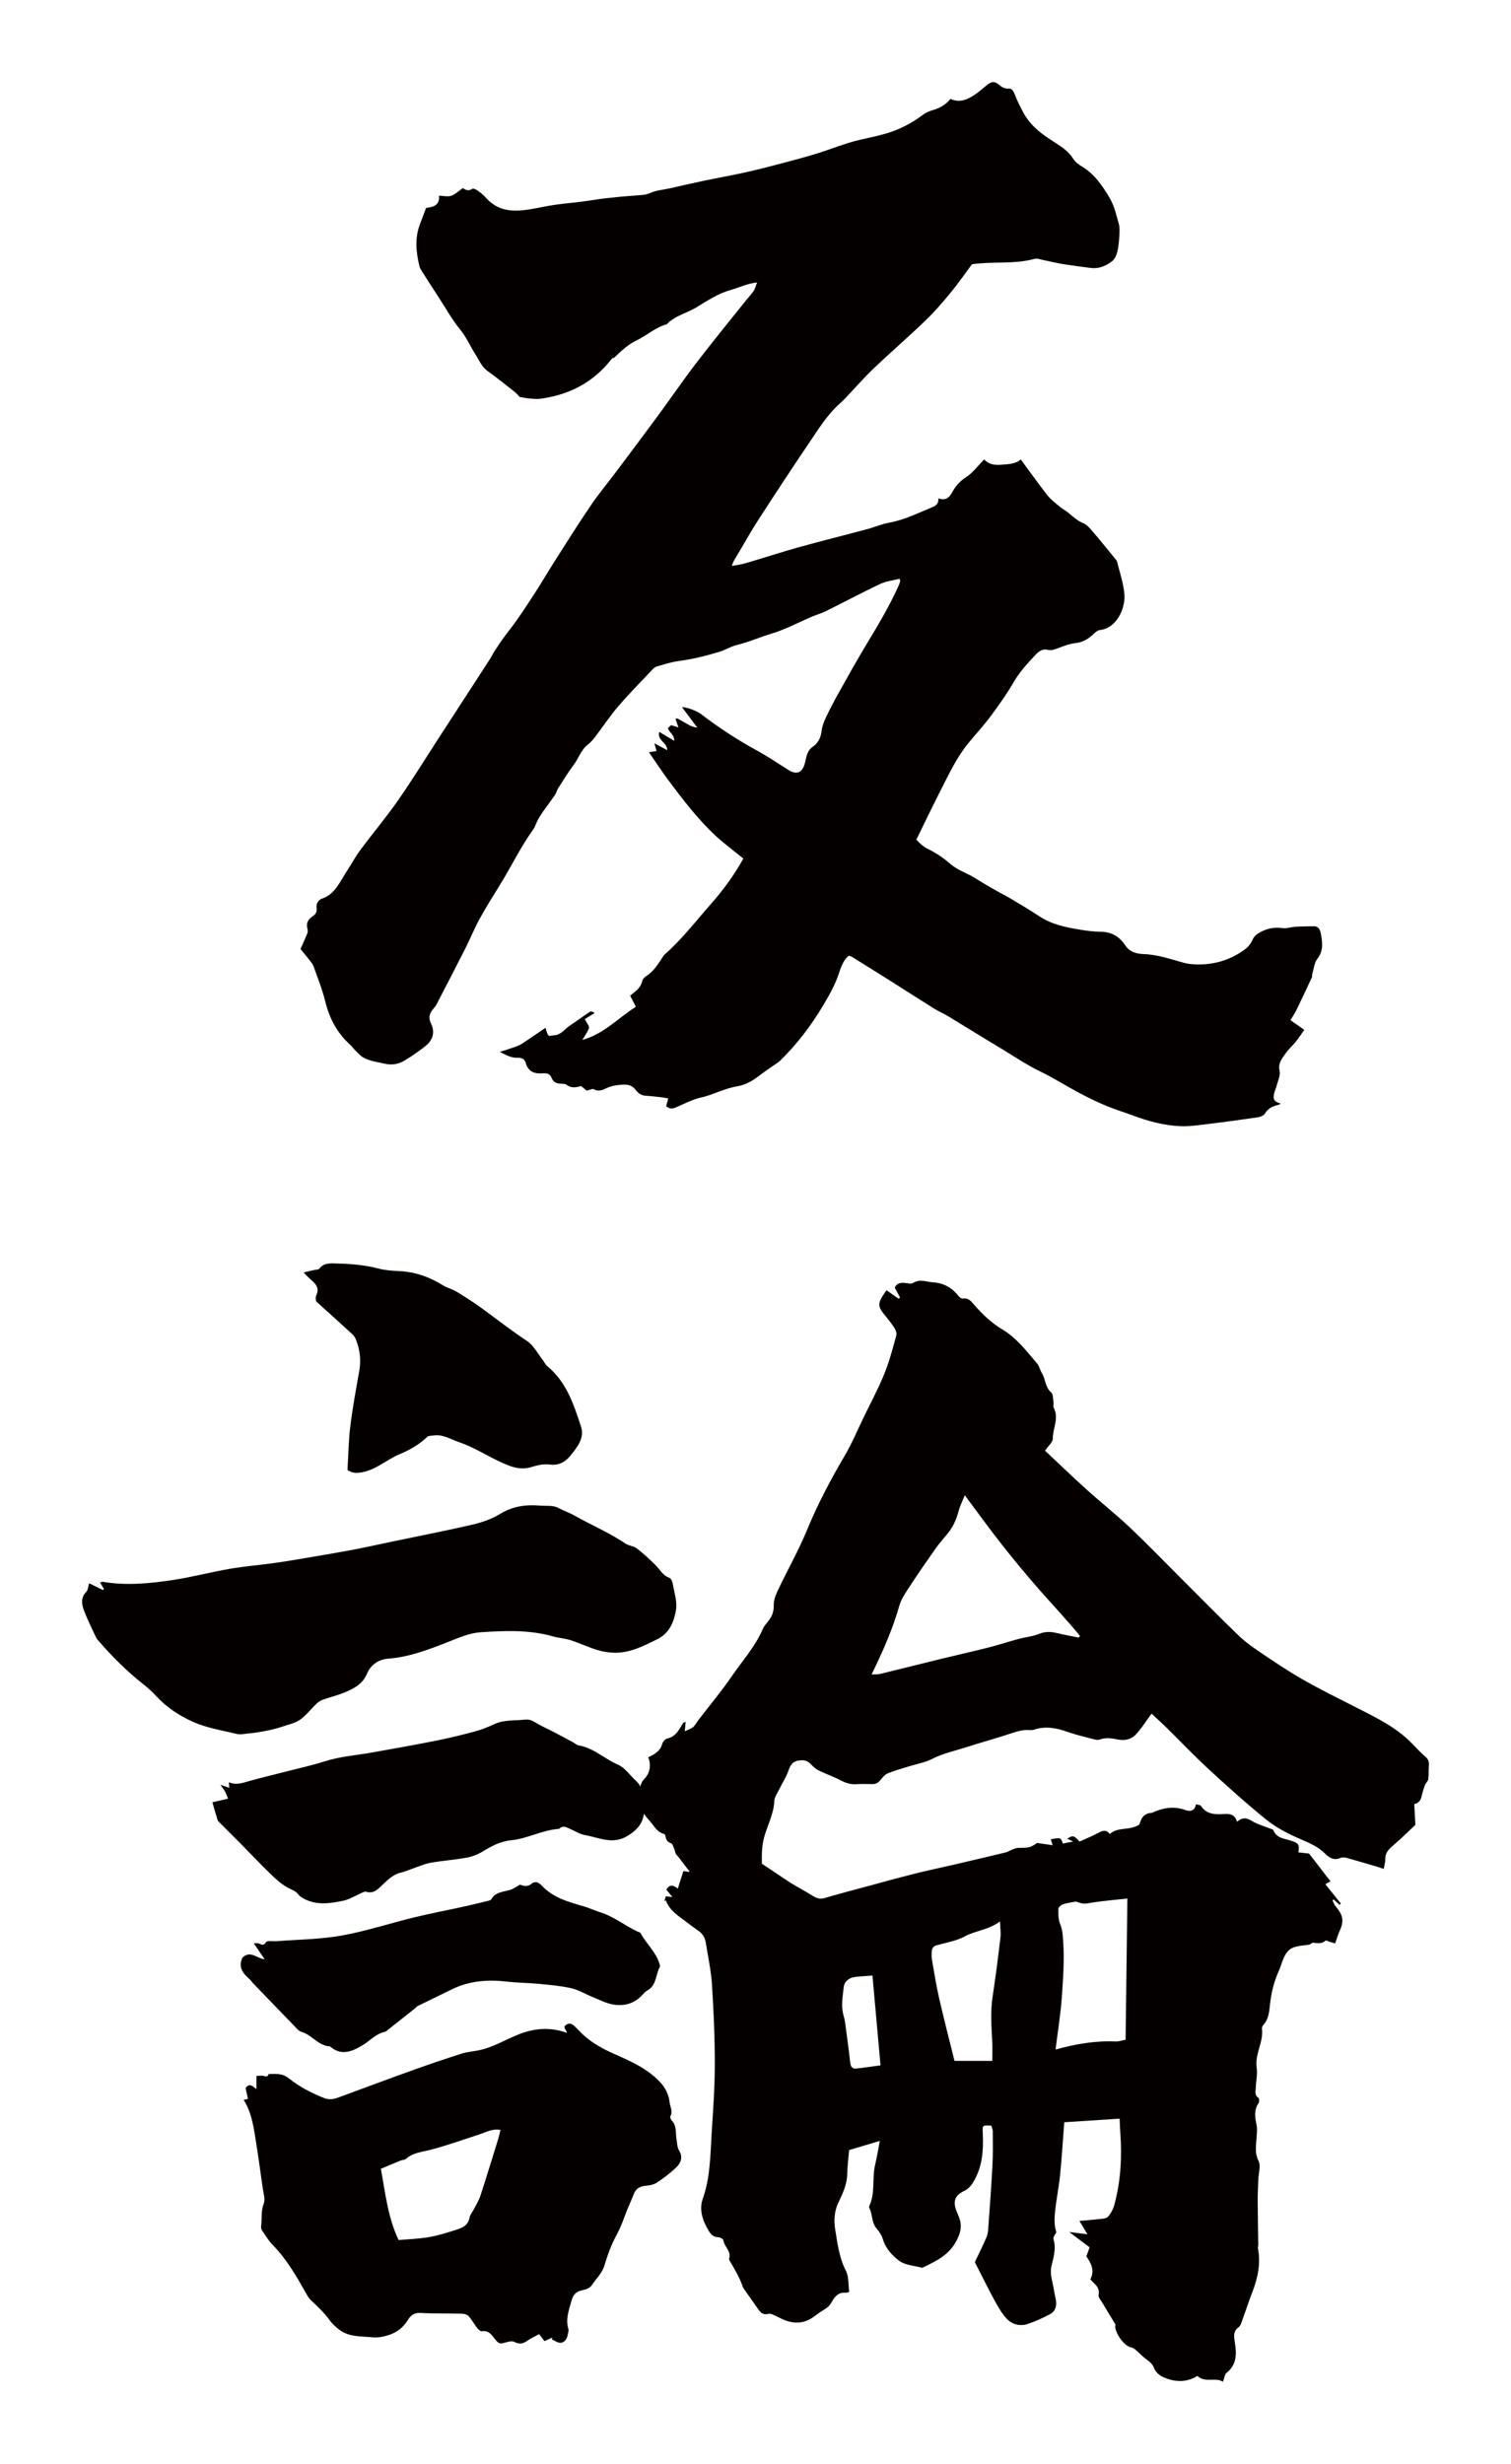 <?xml version="1.0" encoding="utf-8"?>
<!-- Generator: Adobe Illustrator 22.1.0, SVG Export Plug-In . SVG Version: 6.00 Build 0)  -->
<svg version="1.1" id="_x30_" xmlns="http://www.w3.org/2000/svg" xmlns:xlink="http://www.w3.org/1999/xlink" x="0px" y="0px"
	 viewBox="0 0 368.117 600" style="enable-background:new 0 0 368.117 600;" xml:space="preserve">
<style type="text/css">
	.st0{fill:#040000;}
</style>
<g>
	<path class="st0" d="M319.615,237.984c0.088-0.189-0.002-0.471,0.061-0.683c0.388-1.29,0.511-2.845,1.256-3.8
		c1.569-2.01,1.242-4.096,0.83-6.299c-0.191-1.022-0.713-1.658-1.713-1.641c-1.454,0.025-2.909,0.033-4.36,0.119
		c-1.102,0.066-2.223,0.463-3.294,0.323c-1.905-0.249-3.639,0.053-5.345,1.001c-0.826,0.459-1.49,0.889-1.93,1.912
		c-0.39,0.908-1.124,1.759-1.893,2.322c-3.553,2.6-7.516,3.726-11.756,3.617c-1.029-0.027-2.08-0.129-3.075-0.401
		c-3.208-0.876-6.35-1.993-9.716-2.114c-1.618-0.058-3.404-0.418-4.473-2.047c-1.504-2.291-3.445-3.352-5.986-3.387
		c-1.721-0.024-3.451-0.238-5.155-0.524c-3.42-0.574-6.818-1.234-9.87-3.255c-2.249-1.488-4.562-2.859-6.867-4.24
		c-1.21-0.725-2.475-1.338-3.697-2.04c-1.65-0.948-3.313-1.877-4.915-2.917c-2.013-1.306-4.318-1.917-6.208-3.567
		c-1.618-1.413-3.434-2.642-5.318-3.557c-1.27-0.616-2.164-1.503-2.949-2.328c1.999-4.068,3.866-7.984,5.833-11.838
		c2.076-4.067,4.01-8.247,6.893-11.734c1.816-2.195,3.739-4.291,5.444-6.586c1.965-2.644,3.887-5.356,5.56-8.23
		c1.522-2.615,3.481-4.693,5.474-6.801c0.842-0.89,1.731-1.298,2.801-1.042c0.871,0.208,1.586-0.06,2.382-0.358
		c1.433-0.537,2.9-1.124,4.387-1.28c1.771-0.186,3.136-1.011,4.424-2.24c0.434-0.415,0.983-0.886,1.512-0.943
		c4.174-0.445,6.231-5.386,5.985-8.635c-0.205-2.7-1.135-5.336-1.782-7.989c-0.082-0.334-0.377-0.617-0.603-0.893
		c-1.799-2.197-3.577-4.418-5.424-6.564c-0.661-0.769-1.409-1.627-2.27-1.966c-1.622-0.638-2.782-1.952-4.162-2.938
		c-0.522-0.373-1.092-0.674-1.578-1.095c-1.02-0.884-2.129-1.701-2.969-2.77c-2.172-2.766-4.218-5.654-6.451-8.677
		c-1.33,1.082-2.847,1.119-4.357,1.24c-1.653,0.133-3.275,0.177-4.567-1.266c-1.539,1.556-2.796,3.291-4.417,4.329
		c-1.464,0.938-2.56,2.164-3.343,3.618c-0.812,1.505-1.689,2.128-3.392,1.538c0.07,1.625-0.981,1.95-1.964,2.354
		c-3.293,1.354-6.503,2.95-10.026,3.57c-1.835,0.322-3.599,1.106-5.415,1.591c-5.511,1.473-11.045,2.84-16.543,4.37
		c-4.361,1.214-8.675,2.631-13.021,3.907c-1.092,0.32-2.229,0.444-3.345,0.659c0.296-1.109,0.801-1.794,1.241-2.526
		c1.717-2.859,3.33-5.799,5.135-8.588c4.144-6.404,8.329-12.778,12.596-19.083c2.142-3.166,4.179-6.459,6.969-9.023
		c0.578-0.532,1.162-1.06,1.708-1.632c2.283-2.396,4.465-4.921,6.845-7.19c4.185-3.991,8.547-7.754,12.718-11.761
		c2.169-2.084,4.161-4.415,6.1-6.768c1.83-2.221,3.486-4.618,5.176-6.882c5.068-0.761,10.225,0.055,15.25-1.318
		c0.621-0.17,1.357,0.126,2.031,0.261c1.564,0.312,3.113,0.718,4.683,0.974c2.312,0.378,4.635,0.667,6.955,0.977
		c1.955,0.261,3.71-0.469,5.249-1.664c0.608-0.472,1.032-1.451,1.241-2.29c0.309-1.241,0.413-2.559,0.49-3.852
		c0.059-0.986,0.13-2.051-0.134-2.963c-0.604-2.086-1.043-4.237-2.149-6.142c-1.807-3.116-3.796-5.97-6.809-7.784
		c-0.779-0.469-1.606-1.066-2.101-1.846c-1.164-1.834-2.799-2.931-4.477-3.996c-3.019-1.916-5.947-3.952-7.765-7.4
		c-0.73-1.384-1.468-2.783-2.01-4.262c-0.3-0.817-0.742-1.546-1.388-1.479c-1.092,0.113-1.877-0.413-2.616-1.044
		c-0.948-0.808-1.783-0.616-2.642,0.057c-0.9,0.706-1.754,1.489-2.678,2.153c-1.935,1.391-3.958,2.43-6.369,1.346
		c-1.227,1.548-2.787,2.296-4.501,2.79c-0.788,0.227-1.588,0.6-2.257,1.107c-2.632,1.995-5.477,3.451-8.536,4.412
		c-0.466,0.146-0.939,0.261-1.409,0.388c-1.798,0.485-3.619,0.864-5.422,1.279c-3.552,0.818-6.982,2.267-10.491,3.347
		c-2.923,0.9-5.878,1.672-8.83,2.45c-2.813,0.741-5.628,1.478-8.462,2.102c-3.456,0.761-6.939,1.377-10.401,2.102
		c-2.712,0.568-5.411,1.21-8.117,1.812c-1.56,0.347-3.209,0.445-4.659,1.093c-1.228,0.549-2.407,0.538-3.639,0.632
		c-2.4,0.183-4.799,0.397-7.191,0.671c-1.981,0.227-3.949,0.582-5.927,0.835c-2.248,0.287-4.508,0.464-6.75,0.799
		c-2.455,0.367-4.883,0.987-7.343,1.268c-3.396,0.387-6.63-0.076-9.206-2.99c-0.619-0.7-1.363-1.283-2.11-1.815
		c-0.369-0.263-1.03-0.557-1.291-0.372c-1.016,0.72-1.824,0.059-2.255-0.195c-1.145,0.787-1.929,1.596-2.845,1.878
		c-0.886,0.273-1.908,0.004-2.957-0.029c0.196,2.527-1.583,2.748-3.154,2.982c-0.531,1.404-1,2.665-1.482,3.919
		c-1.312,3.41-0.965,6.849-0.136,10.29c0.086,0.359,0.274,0.704,0.471,1.012c1.465,2.3,2.93,4.6,4.422,6.879
		c1.653,2.526,3.1,5.198,5.035,7.527c1.467,1.764,2.427,4.035,3.697,6.014c0.902,1.405,1.526,3.035,2.931,4.047
		c2.258,1.625,4.451,3.363,6.636,5.106c0.444,0.354,0.828,0.795,1.211,1.234c0.565,0.106,1.129,0.222,1.699,0.298
		c0.992,0.133,1.968,0.194,2.93,0.198c6.695-0.817,12.923-3.526,17.781-9.725c0.194-0.248,0.421-0.33,0.638-0.309
		c0.047-0.051,0.081-0.12,0.131-0.167c1.606-1.522,3.305-3.101,5.214-4.009c2.514-1.195,4.658-3.203,7.355-3.952
		c0.3-0.083,0.509-0.509,0.798-0.709c0.623-0.432,1.245-0.881,1.912-1.216c1.555-0.78,3.201-1.362,4.69-2.269
		c2.665-1.623,5.258-3.345,8.26-4.178c2.041-0.567,3.982-1.575,6.445-1.842c-0.344,0.88-0.485,1.552-0.829,2.05
		c-0.629,0.909-1.388,1.706-2.074,2.567c-3.981,4.99-8.024,9.921-11.912,14.999c-3.227,4.215-6.242,8.627-9.396,12.912
		c-3.326,4.521-6.697,9.001-10.062,13.487c-2.072,2.762-4.28,5.408-6.229,8.272c-2.997,4.405-5.841,8.939-8.716,13.444
		c-1.76,2.757-3.407,5.603-5.197,8.336c-1.948,2.977-3.873,5.993-6.054,8.752c-1.372,1.736-2.603,3.554-3.784,5.433
		c-0.277,0.44-0.485,0.934-0.767,1.369c-4.118,6.355-8.243,12.703-12.367,19.054c-3.349,5.158-6.58,10.417-10.083,15.443
		c-2.905,4.17-6.167,8.032-9.195,12.1c-1.18,1.585-2.127,3.381-3.224,5.045c-1.717,2.604-2.922,5.755-6.109,6.786
		c-0.82,0.265-1.452,1.198-1.321,2.152c0.155,1.14-0.24,1.691-1.018,2.197c-1.064,0.691-1.602,1.65-1.188,3.083
		c0.093,0.322,0.066,0.762-0.059,1.071c-0.49,1.211-1.041,2.39-1.656,3.775c0.647,0.788,1.402,1.671,2.117,2.591
		c0.402,0.517,0.865,1.04,1.083,1.655c1.012,2.847,2.142,5.669,2.865,8.609c1.036,4.214,2.973,7.664,5.994,10.417
		c0.474,0.432,0.858,0.986,1.32,1.438c0.61,0.596,1.19,1.289,1.899,1.69c1.6,0.905,3.383,1.091,5.126,1.499
		c2.174,0.509,3.931,0.044,5.68-1.2c0.227-0.161,0.48-0.277,0.706-0.439c1.319-0.944,2.708-1.792,3.931-2.87
		c1.589-1.4,2.07-3.243,1.053-5.322c-0.676-1.384-0.318-2.473,0.583-3.502c0.285-0.325,0.574-0.668,0.775-1.058
		c2.367-4.565,4.739-9.126,7.062-13.718c1.18-2.334,2.162-4.797,3.415-7.081c1.541-2.811,3.247-5.514,4.925-8.23
		c2.792-4.52,5.126-9.377,8.218-13.678c0.451-0.628,0.653-1.469,1.032-2.172c0.389-0.722,0.825-1.419,1.291-2.082
		c0.971-1.382,1.999-2.715,2.956-4.109c0.314-0.458,0.422-1.088,0.724-1.56c1.247-1.945,2.452-3.936,3.829-5.764
		c1.199-1.593,1.795-3.685,3.439-4.913c0.675-0.504,1.26-1.194,1.79-1.889c1.879-2.461,3.598-5.087,5.6-7.415
		c2.667-3.103,5.536-5.992,8.333-8.956c0.293-0.312,0.656-0.633,1.035-0.741c1.722-0.489,3.442-1.072,5.196-1.307
		c3.423-0.459,6.751-1.258,10.079-2.275c1.462-0.447,2.745-1.297,4.225-1.653c2.889-0.695,5.646-1.928,8.509-2.782
		c3.363-1.003,6.548-2.735,9.817-4.128c1.147-0.488,2.352-0.82,3.47-1.374c4.401-2.182,8.745-4.505,13.179-6.598
		c1.469-0.693,3.143-0.853,4.708-1.254c0.088,0.344,0.184,0.507,0.149,0.619c-0.138,0.432-0.299,0.857-0.484,1.267
		c-2.234,4.949-4.994,9.536-7.768,14.125c-2.409,3.984-4.67,8.08-6.954,12.155c-1.022,1.824-1.989,3.691-2.886,5.594
		c-0.469,0.995-0.918,2.084-1.041,3.177c-0.194,1.729-0.861,3.09-2.141,3.941c-1.208,0.802-1.55,2.129-1.792,3.366
		c-0.573,2.926-1.974,3.729-4.297,2.247c-2.518-1.606-5.008-3.286-7.612-4.702c-4.727-2.571-9.234-5.531-13.564-8.84
		c-1.013-0.775-3.477-1.696-4.635-1.692c1.286,1.721,2.503,3.348,3.719,4.976c-0.831-0.053-1.513-0.351-2.171-0.707
		c-0.87-0.47-1.713-0.999-2.583-1.469c-0.138-0.074-0.353,0.029-0.557,0.052c0.241,0.679,0.452,1.275,0.74,2.088
		c-0.777-0.234-1.288-0.388-1.8-0.542l0.04-0.052c-0.288,0.278-0.576,0.555-0.82,0.79c0.355,1.118,1.551,1.489,1.555,3.084
		c-1.358-0.812-2.466-1.474-3.646-2.179c-0.587,2.215,1.93,2.398,1.928,4.459c-1.096-0.596-2.074-1.128-3.122-1.698
		c0.177,0.643,0.325,1.181,0.522,1.899c-0.705,0.106-1.234,0.185-1.86,0.279c1.686,2.432,3.185,4.734,4.815,6.917
		c3.575,4.787,7.216,9.516,11.528,13.529c1.204,1.121,2.509,2.108,3.776,3.144c0.939,0.768,1.889,1.516,2.89,2.317
		c-2.266,4.06-4.889,7.642-7.774,10.908c-3.745,4.24-7.212,8.812-11.459,12.492c-0.156,0.135-0.26,0.348-0.381,0.531
		c-1.011,1.521-1.961,3.092-3.388,4.211c-0.597,0.468-1.479,0.959-1.613,1.598c-0.395,1.881-1.766,2.622-2.963,3.646
		c0.451,0.874,0.877,1.702,1.389,2.693c-4.293,2.736-7.877,6.691-13.032,8.072c2.242-3.675,1.877-2.577,0.593-5.055
		c0.8-0.497,1.604-0.998,2.408-1.499c-0.444-0.302-0.905-0.459-1.185-0.276c-1.621,1.062-3.179,2.243-4.8,3.305
		c-1.283,0.841-2.231,2.363-3.916,2.405c-0.46,0.012-1.099,0.286-1.337,0.048c-0.367-0.367-0.46-1.072-0.756-1.871
		c-1.778,1.213-3.519,2.422-5.281,3.592c-0.557,0.37-1.149,0.707-1.763,0.934c-1.251,0.462-2.527,0.838-4.08,1.343
		c1.567,0.782,2.755,1.47,4.227,1.423c0.76-0.024,1.781,0.105,2.069,1.188c0.653,2.455,2.487,2.749,4.25,2.606
		c1.035-0.083,1.696,0.2,2.027,1.02c0.491,1.216,1.3,1.466,2.328,1.514c0.469,0.022,1.034-0.004,1.382,0.266
		c1.165,0.905,2.351,0.631,3.514,0.287c0.616,0.503,1.196,0.977,1.381,1.127c0.844-0.194,1.39-0.528,1.698-0.351
		c0.987,0.567,1.99,0.31,2.795-0.1c1.349-0.688,2.69-0.898,4.144-0.999c1.355-0.095,2.455,0.139,3.317,1.309
		c0.654,0.889,1.458,1.337,2.502,1.394c1.302,0.072,2.601,0.246,3.899,0.391c0.453,0.051,0.902,0.146,1.506,0.247
		c-0.202,0.778-0.357,1.374-0.499,1.921c1.145,0.955,2.081,0.415,3.054-0.035c1.326-0.613,2.665-1.203,4.028-1.707
		c0.907-0.336,1.874-0.46,2.795-0.757c2.446-0.791,4.839-1.919,7.332-2.346c1.935-0.331,3.512-1.137,5.049-2.31
		c0.958-0.731,1.944-1.416,2.92-2.118c0.918-0.66,1.934-1.194,2.743-1.99c3.994-3.928,7.412-8.41,10.354-13.358
		c1.452-2.442,2.847-4.879,3.772-7.652c0.535-1.604,1.085-3.31,2.404-4.371c0.319,0.088,0.543,0.096,0.718,0.205
		c3.248,2.018,6.497,4.037,9.733,6.079c3.475,2.192,6.927,4.428,10.41,6.601c1.082,0.675,2.262,1.155,3.354,1.814
		c4.172,2.521,8.307,5.117,12.492,7.61c3.271,1.949,6.416,4.137,9.842,5.792c3.351,1.619,6.537,3.65,9.838,5.403
		c2.111,1.121,4.268,2.155,6.46,3.065c2.182,0.906,4.44,1.584,6.652,2.406c3.599,1.339,7.244,2.296,11.071,2.503
		c2.127,0.115,4.19-0.174,6.268-0.426c4.256-0.517,8.508-1.086,12.753-1.707c0.647-0.095,1.504-0.392,1.819-0.921
		c0.879-1.474,2.183-1.857,3.554-2.229c0.096-0.026,0.17-0.148,0.26-0.23c-1.609-0.452-1.942-1.033-1.505-2.691
		c0.135-0.513,0.384-0.99,0.511-1.505c0.308-1.247,1.013-2.63,0.763-3.736c-0.447-1.973,0.627-3.017,1.438-4.231
		c0.693-1.039,1.667-1.841,2.451-2.813c0.722-0.895,1.354-1.877,2.124-2.957c-1.247-0.872-2.261-1.582-3.365-2.354
		c0.544-0.927,1.087-1.726,1.51-2.596C317.168,243.239,318.391,240.611,319.615,237.984z"/>
	<path class="st0" d="M346.336,437.451c0.21-0.942,0.49-1.876,0.827-2.78c0.184-0.495,0.734-0.898,0.798-1.384
		c0.147-1.115,0.048-2.261,0.142-3.386c0.07-0.843-0.099-1.46-0.783-2.053c-1.158-1.004-2.213-2.13-3.28-3.235
		c-3.909-4.05-8.9-6.404-13.812-8.901c-4.303-2.188-8.641-4.324-12.831-6.714c-3.566-2.035-6.982-4.344-10.39-6.641
		c-1.869-1.259-3.728-2.596-5.343-4.156c-4.763-4.601-9.401-9.332-14.09-14.01c-4.121-4.11-8.161-8.305-12.392-12.299
		c-3.325-3.139-6.932-5.977-10.329-9.043c-3.47-3.132-6.838-6.377-10.261-9.583c0.793-1.163,1.903-2.046,1.897-2.92
		c-0.019-2.513,1.562-4.982,0.225-7.534c-0.192-0.366,0.013-0.921-0.061-1.373c-0.133-0.811-0.065-1.93-0.563-2.355
		c-1.51-1.289-1.34-3.26-2.279-4.747c-0.45-0.712-0.598-1.647-1.129-2.27c-2.565-3.008-4.966-6.217-8.431-8.29
		c-2.64-1.579-4.834-3.638-6.832-5.924c-0.786-0.9-1.423-1.861-2.857-1.627c-0.288,0.047-0.741-0.253-0.954-0.522
		c-1.61-2.035-3.528-3.24-6.265-3.431c-1.67-0.116-3.224-0.883-4.9,0.154c-0.496,0.307-1.364,0.04-2.058-0.011
		c-0.985-0.073-1.864,0.039-2.415,1.14c0.419,0.773,0.863,1.591,1.307,2.41c-0.121,0.099-0.242,0.197-0.362,0.296
		c-0.949-0.669-1.897-1.338-2.934-2.069c-0.355,0.512-0.627,0.882-0.876,1.267c-1.228,1.907-1.167,2.818,0.192,4.477
		c0.89,1.086,1.782,2.18,2.548,3.352c0.349,0.532,0.684,1.341,0.532,1.888c-0.872,3.142-1.691,6.325-2.913,9.337
		c-1.43,3.529-3.245,6.902-4.91,10.335c-1.587,3.272-3.002,6.647-4.837,9.773c-3.394,5.779-6.506,11.659-9.067,17.873
		c-2.064,5.009-4.757,9.758-7.085,14.662c-0.556,1.17-1.112,2.513-1.064,3.753c0.064,1.655-0.503,2.859-1.467,4.04
		c-0.442,0.541-0.927,1.092-1.194,1.723c-1.815,4.291-4.961,7.713-7.54,11.493c-2.487,3.646-5.346,7.037-8.036,10.545
		c-0.475,0.619-0.839,1.348-1.402,1.866c-0.446,0.411-1.117,0.577-2.041,1.022c0.105-1.069,0.164-1.666,0.227-2.311
		c-0.26,0.133-0.554,0.184-0.657,0.352c-0.962,1.577-1.742,3.277-3.859,3.733c-0.492,0.106-1.071,0.806-1.217,1.34
		c-0.484,1.769-1.91,2.503-3.4,3.221c0.891,2,0.228,4.056-0.828,5.141c-0.657,0.674-0.956,1.343-1.122,2.024
		c-0.031-0.078-0.055-0.159-0.088-0.236c-0.251-0.591-0.807-1.076-1.292-1.54c-1.297-1.242-2.434-2.904-3.989-3.57
		c-3.294-1.41-5.948-4.096-9.616-4.719c-0.49-0.083-0.919-0.511-1.386-0.762c-1.523-0.819-3.045-1.641-4.579-2.44
		c-1.536-0.801-3.14-1.489-4.611-2.393c-0.819-0.503-1.53-0.79-2.517-0.678c-2.493,0.283-5.05-0.017-7.443,1.093
		c-1.489,0.69-3.03,1.321-4.61,1.748c-3.124,0.844-6.272,1.622-9.444,2.255c-5.255,1.048-10.532,1.987-15.81,2.92
		c-3.859,0.683-7.781,0.958-11.558,2.165c-3.009,0.962-6.11,1.636-9.174,2.425c-2.998,0.772-6.012,1.483-8.993,2.311
		c-1.67,0.464-3.287,1.125-5.1,0.323c0.043,0.552,0.072,0.924,0.107,1.369c-0.68-0.234-1.201-0.414-2.163-0.745
		c0.588,0.856,0.92,1.257,1.159,1.708c0.262,0.495,0.437,1.036,0.699,1.676c-1.388,0.322-2.53,0.587-3.808,0.884
		c0.425,1.474,0.818,2.902,1.261,4.315c0.082,0.264,0.346,0.483,0.555,0.693c1.753,1.757,3.523,3.497,5.266,5.262
		c2.278,2.306,4.491,4.678,6.821,6.93c1.344,1.299,2.738,2.646,4.351,3.53c0.957,0.524,1.997,0.803,2.699,1.738
		c0.263,0.351,0.659,0.631,1.046,0.854c3.168,1.823,6.549,1.358,9.847,0.652c1.638-0.351,3.141-1.327,4.711-2.003
		c0.27-0.116,0.615-0.277,0.858-0.201c1.851,0.584,2.905-0.584,4.046-1.697c1.341-1.307,2.713-2.584,4.653-3.016
		c0.875-0.195,1.705-0.588,2.56-0.877c1.487-0.503,2.944-1.177,4.473-1.452c2.886-0.52,5.832-0.71,8.716-1.236
		c1.365-0.248,2.76-0.769,3.943-1.491c2.191-1.337,4.318-2.498,6.998-2.76c3.95-0.387,7.545-2.487,11.558-2.769
		c0.071-0.005,0.157-0.035,0.206-0.083c0.846-0.827,1.662-0.31,2.484,0.046c1.236,0.535,2.429,1.328,3.719,1.549
		c3.368,0.577,6.63,2.388,10.23,0.275c2.296-1.347,3.811-2.978,4.111-5.469c0.673,0.925,1.582,1.909,2.103,2.583
		c0.795,1.029,1.455,2.016,2.801,2.319c0.161,0.036,0.332,0.353,0.369,0.563c0.141,0.823,0.417,1.423,1.342,1.71
		c0.354,0.11,0.555,0.814,0.76,1.277c0.212,0.481,0.211,1.116,0.534,1.477c1.175,1.311,2.101,2.81,3.277,4.13
		c-0.503,0.207-1.236-0.156-1.566-0.074c-0.469,1.473-0.859,2.7-1.349,4.24c-1.163-0.943-2.125-1.024-2.782,0.272
		c0.418,0.509,0.843,1.025,1.462,1.78c-0.708-0.083-1.111-0.131-1.574-0.185c-0.137,0.405-0.277,0.813-0.416,1.221
		c0.136-0.073,0.272-0.145,0.407-0.218c0.869,2.447,2.91,3.674,4.769,5.086c1.053,0.8,2.118,1.586,3.199,2.348
		c1.02,0.72,1.574,1.715,1.761,2.913c0.531,3.387,1.279,6.763,1.497,10.172c0.413,6.462,0.696,12.945,0.692,19.418
		c-0.004,5.592-0.416,11.188-0.768,16.775c-0.337,5.349-0.321,10.731-2.157,15.917c-0.951,2.684-0.057,5.331,1.387,7.75
		c0.54,0.905,1.111,1.602,2.307,1.632c0.469,0.012,1.294,0.437,1.326,0.742c0.171,1.592,1.985,2.656,1.393,4.463
		c-0.056,0.171,0.063,0.439,0.171,0.619c1.189,1.985,2.36,3.976,3.127,6.177c0.124,0.357,0.364,0.68,0.584,0.996
		c0.932,1.337,1.882,2.661,2.814,3.997c0.717,1.029,1.327,2.134,2.955,1.663c0.432-0.125,1.032,0.238,1.525,0.447
		c0.789,0.335,1.536,0.774,2.333,1.088c2.415,0.953,4.746,0.833,6.927-0.675c0.812-0.56,1.58-1.191,2.424-1.695
		c0.88-0.524,1.627-1.054,2.146-2.036c0.685-1.298,1.665-2.441,3.43-2.25c0.204,0.022,0.423-0.099,0.818-0.201
		c-0.243-1.752-0.059-3.69-0.807-5.15c-1.65-3.222-2.062-6.683-2.614-10.12c-0.344-2.133-0.203-4.38,0.733-6.362
		c1.069-2.261,2.145-4.453,2.201-7.032c0.04-1.856,0.283-3.707,0.461-5.874c2.354-0.705,4.811-1.44,7.484-2.24
		c-0.412,2.128-0.696,3.966-1.131,5.769c-0.804,3.334,0.087,6.904-1.446,10.131c-0.057,0.118-0.039,0.317,0.023,0.437
		c0.809,1.573,0.511,3.514,1.749,4.97c0.647,0.762,1.257,1.666,1.539,2.609c0.684,2.295,2.284,4.017,4.008,5.293
		c1.442,1.067,3.603,1.17,5.454,1.666c0.184,0.049,0.441-0.114,0.648-0.214c3.07-1.481,6.033-2.948,7.782-6.252
		c0.787-1.486,1.249-2.828,1.053-4.389c-0.112-0.894-0.505-1.768-0.868-2.611c-1.076-2.5-0.671-4.08,1.728-5.216
		c1.26-0.597,1.912-1.572,2.509-2.645c1.955-3.51,2.213-7.366,2.041-11.255c-0.094-2.12-0.216-2.114,2.072-2.006
		c0.122,0.425,0.355,0.87,0.358,1.315c0.013,2.737,0.072,5.479-0.071,8.21c-0.263,5.039-0.644,10.073-1.004,15.107
		c-0.059,0.836-0.112,1.726-0.43,2.48c-0.864,2.042-1.869,4.023-2.863,6.123c1.581,3.092,3.048,6.094,4.642,9.027
		c0.888,1.631,1.808,3.309,3.041,4.67c1.35,1.49,3.303,2.014,5.267,1.341c1.87-0.641,3.699-1.462,5.438-2.402
		c1.071-0.579,1.543-1.747,1.41-2.995c-0.106-0.997-0.415-1.971-0.557-2.966c-0.271-1.896-1.043-3.697-0.573-5.728
		c0.485-2.093,1.182-4.216,0.521-6.445c-0.111-0.374,0.115-0.983,0.393-1.304c0.365-0.424,0.27-0.496,0.117-1.057
		c-0.392-1.447-0.302-3.081-0.139-4.611c0.312-2.92,0.912-5.809,1.205-8.73c0.422-4.216,0.678-8.45,1.02-12.863
		c4.657-0.3,9.046-0.584,13.485-0.87c0.063,1.309,0.094,2.383,0.17,3.453c0.421,5.88,0.108,11.706-1.422,17.416
		c-0.293,1.092-0.847,2.229-1.608,3.037c-0.467,0.496-1.549,0.465-2.368,0.566c-1.419,0.177-2.849,0.273-4.555,0.43
		c0.658,1.103,1.254,2.102,1.941,3.255c-1.461-0.184-2.699-0.34-4.425-0.558c1.907,1.437,3.453,2.6,4.961,3.736
		c-0.347,0.966-0.578,1.606-0.794,2.209c1.261,1.777,2.05,3.552,0.964,5.579c0.928,1.12,2.376,1.829,2.02,3.758
		c-0.12,0.653,0.65,1.496,1.072,2.217c0.957,1.633,1.953,3.245,3.069,5.091c-0.035,0.051-0.085,0.149-0.092,0.253
		c-0.119,1.62,2.04,4.716,3.529,5.142c0.432,0.123,0.898,0.269,1.236,0.544c0.827,0.673,1.56,1.461,2.384,2.14
		c0.88,0.726,1.868,1.219,2.317,2.481c0.3,0.845,1.191,1.701,2.031,2.094c2.868,1.341,5.8,1.512,8.527-0.201
		c1.895,1.818,4.295,0.212,6.223,1.426c0.359-0.943,0.415-1.803,0.867-2.16c2.463-1.942,2.488-4.521,2.057-7.222
		c-0.237-1.486-0.56-2.888,0.962-3.967c0.392-0.277,0.56-0.922,0.745-1.43c0.841-2.305,1.598-4.643,2.483-6.93
		c1.363-3.521,2.139-7.096,1.39-10.88c-0.041-0.207,0.093-0.442,0.09-0.664c-0.045-3.63-0.122-7.261-0.138-10.891
		c-0.007-1.706,0.098-3.412,0.156-5.118c0.053-1.543,0.654-3.363,0.04-4.563c-0.92-1.799-0.603-3.413-0.505-5.154
		c0.068-1.214,0.267-2.48,0.022-3.641c-0.39-1.852-0.65-3.573,0.52-5.256c0.202-0.292,0.165-1.13-0.05-1.268
		c-0.959-0.616-0.685-1.505-0.658-2.316c0.056-1.705,0.464-3.447,0.229-5.103c-0.471-3.31,1.724-6.184,1.292-9.444
		c-0.036-0.272,0.129-0.65,0.327-0.861c1.371-1.467,1.441-3.459,1.643-5.185c0.322-2.751,0.943-5.333,2.064-7.836
		c0.732-1.633,1.094-3.555,2.195-4.867c1.214-1.447,3.37-1.381,5.212-1.676c0.367-0.059,0.715-0.506,1.048-0.478
		c1.064,0.09,2.106,0.344,3.013-0.534c0.102-0.099,0.55,0.163,0.839,0.252c0.494,0.151,0.99,0.297,1.49,0.447
		c0.406-1.142,0.687-2.154,1.118-3.098c1.074-2.352,0.824-3.844-1.009-5.933c-0.355-0.404-0.515-0.98-0.765-1.476
		c0.097-0.061,0.193-0.121,0.29-0.182c0.48,0.424,0.962,0.848,1.442,1.272c0.104-0.098,0.208-0.195,0.311-0.293
		c-1.238-1.546-2.477-3.091-3.775-4.71c0.501-0.283,0.935-0.529,1.25-0.707c-1.789-2.315-3.529-4.568-5.22-6.758
		c-0.927-0.102-1.759-0.193-2.593-0.285c0.241-1.971,0.073-2.16-1.519-2.754c-1.661-0.62-3.746-0.545-4.583-2.651
		c-0.084-0.212-0.532-0.29-0.82-0.407c-1.486-0.605-3.088-1.019-4.43-1.853c-1.277-0.794-2.335-0.926-3.605,0.222
		c-0.543-1.863-1.74-1.98-3.189-1.895c-2.089,0.123-4.209,0.143-5.581-1.969c-0.179-0.276-0.797-0.266-1.251-0.401
		c-0.228,1.776-1.614,1.737-2.521,1.409c-2.898-1.049-5.562-0.548-8.221,0.673c-0.133,0.061-0.311,0.02-0.464,0.046
		c-1.098,0.184-1.839,0.794-2.218,1.847c-0.179,0.495-0.385,0.979-0.392,0.995c-2.449,1.536-5.192,0.43-7.14,2.272
		c-0.86-1.118-1.765-0.87-2.854-0.274c-1.478,0.808-3.058,1.429-4.537,2.103c-1.362-1.511-1.641-1.566-3.001-0.69
		c0.348,0.164,0.68,0.321,1.444,0.682c-1.099,0.218-1.807,0.358-2.493,0.494c-0.513-1.467-0.513-1.467-2.958-1.049
		c0.138,0.44,0.269,0.854,0.458,1.457c-1.225-0.18-2.367-0.347-3.775-0.554c-1.78,1.179-1.781,1.156-4.648,1.205
		c-0.517,0.009-1.038,0.27-1.541,0.459c-0.51,0.192-0.978,0.523-1.499,0.649c-4.095,0.99-8.197,1.954-12.301,2.908
		c-3.301,0.768-6.622,1.452-9.907,2.279c-4.144,1.043-8.261,2.186-12.387,3.299c-3.155,0.851-6.32,1.669-9.449,2.611
		c-1.198,0.361-2.071,0.038-3.048-0.589c-1.697-1.088-3.517-1.984-5.217-3.068c-2.383-1.52-4.695-3.152-7.067-4.69
		c-0.005-0.982-0.034-1.967,0.021-2.946c0.065-1.144,0.209-2.306,0.503-3.411c0.794-2.982,2.385-5.724,2.5-8.929
		c0.033-0.927,0.716-1.844,1.152-2.74c0.779-1.597,1.787-3.111,2.344-4.778c0.549-1.644,1.374-2.351,3.124-2.393
		c0.99-0.024,1.587,0.258,2.222,0.902c0.588,0.596,1.227,1.212,1.964,1.576c1.732,0.857,3.584,1.477,5.292,2.373
		c1.214,0.637,2.393,1.056,3.774,0.978c1.323-0.075,2.653-0.064,3.978-0.024c0.968,0.029,1.579-0.405,2.149-1.148
		c0.455-0.592,1.035-1.225,1.699-1.493c1.649-0.663,3.375-1.135,5.075-1.669c1.906-0.599,3.945-0.933,5.696-1.831
		c2.643-1.356,5.499-1.937,8.267-2.83c3.757-1.212,7.574-2.243,11.317-3.494c1.277-0.427,2.504-0.774,3.848-0.699
		c0.464,0.026,0.969,0.052,1.395-0.095c2.665-0.918,5.422-0.413,7.809,0.431c2.165,0.766,4.35,1.293,6.547,1.856
		c0.51,0.131,1.128,0.302,1.576,0.134c1.559-0.586,3.044-0.303,4.598-0.003c1.493,0.289,3.097-0.047,4.115-1.096
		c1.451-1.495,2.56-3.323,3.972-5.22c1.304,1.217,2.503,2.287,3.648,3.413c3.385,3.328,6.654,6.781,10.145,9.995
		c4.628,4.261,9.305,8.486,14.196,12.436c2.319,1.873,5.083,3.295,7.827,4.513c2.294,1.018,4.603,1.873,6.412,3.691
		c1.04,1.045,2.175,1.773,3.759,1.101c0.402-0.17,0.953-0.184,1.38-0.067c2.465,0.676,4.915,1.41,7.367,2.132
		c0.587,0.173,1.164,0.378,1.824,0.593c0.151-0.884,0.397-1.649,0.387-2.411c-0.019-1.484,0.784-2.346,1.844-3.245
		c2.045-1.734,3.949-3.635,5.486-5.069c-0.112-2.021-0.195-3.521-0.28-5.037C345.572,439.121,346.109,438.467,346.336,437.451z
		 M259.033,473.034c-0.101-1.551-0.139-3.006-0.754-4.495c-0.457-1.106-0.456-2.442-0.445-3.674
		c0.003-0.388,0.635-0.948,1.093-1.115c0.892-0.326,1.863-0.437,2.806-0.62c0.21-0.04,0.457-0.068,0.649,0.003
		c1.705,0.621,1.758,0.495,3.755,0.176c2.732-0.437,5.501-0.641,8.521-0.974c-0.145,11.466-0.288,22.809-0.434,34.38
		c-0.835,0.152-1.656,0.458-2.462,0.423c-4.948-0.215-9.752,0.612-14.601,1.967c0.555-4.507,1.25-8.711,1.542-12.943
		C259.001,481.801,259.32,477.428,259.033,473.034z M227.001,475.199c0.044-0.757,0.396-1.264,1.219-1.495
		c2.312-0.649,4.786-1.038,6.851-2.164c2.64-1.44,5.74-1.528,8.56-3.643c0.052,1.58,0.242,2.785,0.103,3.95
		c-0.572,4.787-1.168,9.573-1.904,14.337c-0.566,3.663-0.29,7.3-0.098,10.954c0.08,1.529,0.013,3.066,0.013,4.73
		c-3.059,0-5.982,0-9.204,0c-1.265-5.122-2.575-10.148-3.733-15.208c-0.708-3.092-1.202-6.234-1.748-9.361
		C226.941,476.615,226.96,475.897,227.001,475.199z M205.537,483.989c0.142-1.446,1.299-2.404,2.848-2.573
		c1.379-0.15,2.765-0.221,4.167-0.328c0.641,7.136,1.278,14.235,1.964,21.866c-1.968,0.263-3.936,0.559-5.913,0.774
		c-0.943,0.102-1.349-0.418-1.458-1.388c-0.365-3.241-0.81-6.473-1.243-9.706c-0.082-0.613-0.212-1.225-0.388-1.818
		C204.837,488.539,205.316,486.242,205.537,483.989z M262.809,398.79c-1.809-0.372-3.629-0.695-5.423-1.13
		c-1.476-0.358-2.816-0.361-4.296,0.243c-1.562,0.638-3.322,0.774-4.971,1.218c-2.482,0.667-4.927,1.475-7.418,2.108
		c-3.767,0.956-7.564,1.792-11.339,2.714c-4.978,1.216-9.944,2.475-14.921,3.687c-0.552,0.134-1.149,0.083-2.098,0.139
		c2.795-5.753,5.139-11.066,6.739-16.699c0.457-1.612,1.469-3.104,2.405-4.535c2.086-3.191,4.256-6.329,6.452-9.446
		c0.883-1.255,1.919-2.404,2.898-3.591c1.365-1.658,2.188-3.56,2.739-5.628c0.31-1.165,0.874-2.262,1.468-3.752
		c3.194,4.266,6.04,8.232,9.063,12.06c3.034,3.843,6.163,7.617,9.398,11.292c3.203,3.639,6.549,7.152,9.606,10.911
		C263.011,398.517,262.91,398.654,262.809,398.79z"/>
	<path class="st0" d="M163.13,511.955c-0.184-1.867-1.056-3.561-2.307-4.908c-3.138-3.375-7.308-5.157-11.417-6.981
		c-2.501-1.11-4.873-2.409-6.94-4.209c-0.819-0.713-1.545-1.534-2.326-2.292c-0.645-0.626-1.32-1.117-2.25-0.459
		c-0.955,0.675,0.258,1.272,0.196,1.926c-3.973-1.425-7.699-1.154-11.485,0.285c-3.452,1.311-6.604,3.389-10.313,4.039
		c-1.3,0.228-2.635,0.359-3.883,0.758c-3.78,1.208-7.544,2.472-11.28,3.812c-6.23,2.236-12.435,4.539-18.643,6.835
		c-1.135,0.42-2.258,0.643-3.418,0.19c-3.128-1.222-6.117-2.77-8.723-4.854c-1.585-1.268-3.186-1.056-4.887-1.029
		c-0.273,0.913-0.895,0.481-1.464,0.419c-0.516-0.056-1.048,0.03-1.517,0.051c0,1.09,0,2.097,0,3.18
		c-0.885-0.612-1.659-1.598-2.653-0.232c0.189,0.825,0.387,1.692,0.599,2.622c-0.329,0.081-0.604,0.149-1.054,0.26
		c1.737,2.773,2.268,5.701,2.748,8.616c0.708,4.305,1.296,8.63,1.903,12.951c0.172,1.224,0.66,2.636,0.248,3.658
		c-0.747,1.853-0.395,3.708-0.646,5.542c-0.048,0.351,0.059,0.803,0.26,1.096c0.82,1.194,1.581,2.463,2.586,3.487
		c3.379,3.44,5.728,7.565,8.076,11.703c0.344,0.605,0.696,1.245,1.191,1.715c1.624,1.543,3.264,3.048,4.585,4.891
		c0.654,0.912,1.544,1.701,2.453,2.375c2.398,1.777,5.319,1.495,8.062,1.785c1.189,0.126,2.479-0.136,3.646-0.483
		c2.074-0.616,3.74-1.85,4.897-3.754c0.663-1.091,1.512-1.789,3.038-1.704c3.403,0.189,6.822,0.097,10.232,0.189
		c0.535,0.014,1.225,0.246,1.557,0.627c0.786,0.901,1.363,1.98,2.101,2.926c0.266,0.341,0.793,0.768,1.131,0.714
		c1.811-0.286,2.521,1.2,3.365,2.186c0.629,0.735,1.013,0.93,1.901,0.677c0.857-0.244,1.986-0.605,2.64-0.254
		c1.29,0.691,2.166,0.379,3.208-0.344c0.872-0.605,1.861-1.045,2.8-1.558c0.436,0.567,0.855,1.112,1.309,1.702
		c0.674-0.309,1.278-0.586,1.883-0.862c-0.02,0.158-0.04,0.316-0.061,0.474c0.705,0.286,1.434,0.852,2.109,0.794
		c0.995-0.086,1.553-0.959,1.726-1.971c0.079-0.461,0.286-0.976,0.161-1.383c-0.737-2.396,0.12-4.581,0.733-6.821
		c0.379-1.386,1.029-2.299,2.557-2.597c0.855-0.167,1.949-0.547,2.374-1.198c1.045-1.601,2.521-2.895,3.111-4.854
		c0.739-2.456,1.612-4.921,2.825-7.167c0.86-1.594,1.541-3.202,2.141-4.891c0.652-1.831,1.509-3.587,2.221-5.398
		c0.528-1.345,1.516-1.834,2.891-1.961c0.911-0.084,1.925-0.258,2.663-0.742c1.621-1.064,3.188-2.251,4.603-3.573
		c1.469-1.374,1.74-2.775,0.883-4.199c-0.55-0.915-0.481-1.815-0.648-2.757c-0.275-1.543,0.097-3.322-1.188-4.643
		c-0.234-0.241-0.448-0.821-0.321-1.039C164.009,514.136,163.238,513.056,163.13,511.955z M121.33,521.013
		c-1.421,4.59-2.819,9.187-4.313,13.753c-0.382,1.168-1.074,2.235-1.639,3.341c-0.317,0.621-0.837,1.193-0.968,1.846
		c-0.382,1.905-1.486,2.484-3.342,3.067c-2.377,0.747-4.734,1.501-7.187,1.863c-2.218,0.327-4.473,0.413-6.77,0.61
		c-2.625-5.517-3.218-11.328-4.321-17.354c1.555-0.651,3.165-1.338,4.787-1.996c0.428-0.174,1.008-0.13,1.319-0.409
		c1.721-1.544,3.888-1.673,5.987-2.218c4.044-1.052,7.99-2.485,11.972-3.772c1.592-0.515,3.097-1.444,5.082-1.059
		C121.71,519.56,121.551,520.296,121.33,521.013z"/>
	<path class="st0" d="M21.726,385.563c-0.293,0.928-0.307,1.677-0.688,2.058c-1.396,1.398-1.158,3.021-0.591,4.531
		c0.858,2.285,1.979,4.472,3,6.695c0.096,0.208,0.263,0.387,0.416,0.564c3.363,3.884,6.957,7.526,11.014,10.699
		c1.154,0.903,2.245,1.912,3.238,2.989c2.465,2.672,5.524,4.662,8.7,6.115c3.387,1.548,7.216,2.156,10.885,3.04
		c0.916,0.221,1.956-0.067,2.938-0.136c0.46-0.032,0.92-0.081,1.375-0.155c1.189-0.194,2.386-0.365,3.562-0.623
		c1.114-0.245,2.224-0.536,3.305-0.903c1.447-0.491,3.039-0.824,4.248-1.679c1.499-1.059,2.647-2.607,3.997-3.892
		c0.434-0.414,0.99-0.765,1.555-0.967c1.824-0.65,3.734-1.084,5.503-1.85c2.178-0.944,4.186-1.963,5.256-4.536
		c0.804-1.935,2.644-3.409,5.093-3.593c5.165-0.389,9.928-2.214,14.693-4.096c2.512-0.992,5.129-2.148,7.76-2.327
		c5.93-0.403,11.92-0.658,17.771,1.003c1.414,0.401,2.922,0.487,4.315,0.938c2.192,0.71,4.292,1.714,6.494,2.386
		c1.388,0.424,2.891,0.646,4.343,0.649c3.718,0.009,6.913-1.673,10.167-3.264c3.04-1.486,4.114-4.27,4.603-7.084
		c0.365-2.096-0.436-4.407-0.807-6.607c-0.082-0.488-0.451-1.174-0.85-1.318c-1.607-0.578-2.284-2.058-3.38-3.131
		c-1.437-1.406-2.917-2.788-4.51-4.008c-0.765-0.586-1.936-0.623-2.747-1.17c-3.942-2.66-8.323-4.505-12.443-6.83
		c-1.216-0.686-2.564-1.136-3.795-1.798c-1.453-0.781-3.005-0.488-4.525-0.618c-3.472-0.297-6.693,0.122-9.791,2.024
		c-2.002,1.23-4.359,2.049-6.665,2.586c-6.365,1.483-12.786,2.72-19.186,4.057c-3.275,0.684-6.541,1.42-9.827,2.048
		c-3.513,0.671-7.043,1.255-10.57,1.854c-2.838,0.482-5.674,0.98-8.523,1.38c-3.701,0.519-7.437,0.818-11.116,1.45
		c-4.604,0.791-9.138,2.011-13.753,2.706c-5.692,0.857-11.435,1.437-17.197,0.438c-0.173-0.03-0.378,0.127-0.601,0.209
		c0.339,0.563,0.631,1.048,0.923,1.533c-0.069,0.094-0.138,0.188-0.208,0.282C24.044,386.696,22.981,386.177,21.726,385.563z"/>
	<path class="st0" d="M59.111,476.679c-1.134,2.19-0.062,3.765,1.58,5.185c0.35,0.303,0.602,0.717,0.926,1.054
		c3.288,3.414,6.575,6.831,9.881,10.228c0.591,0.607,1.189,1.417,1.929,1.634c2.561,0.752,4.114,3.421,6.959,3.551
		c2.711,2.348,5.249,1.33,7.893-0.246c1.826-1.088,3.264-2.829,5.473-3.285c0.281-0.058,0.527-0.322,0.771-0.514
		c2.191-1.727,4.379-3.459,6.564-5.193c0.24-0.19,0.429-0.469,0.694-0.6c2.771-1.366,5.556-2.7,8.328-4.061
		c4.249-2.087,8.722-2.411,13.354-1.876c2.609,0.301,5.253,0.301,7.869,0.555c2.628,0.255,5.283,0.476,7.848,1.058
		c1.777,0.403,3.409,1.421,5.126,2.114c1.657,0.669,3.292,1.545,5.021,1.846c2.673,0.464,5.188-0.164,7.13-2.294
		c0.367-0.403,0.747-0.844,1.214-1.096c2.315-1.247,2.022-3.863,3.077-5.765c0.092-0.166-0.003-0.463-0.066-0.684
		c-0.851-2.952-3.263-4.952-4.648-7.582c-0.084-0.16-0.405-0.193-0.614-0.288c-3.172-1.453-5.906-3.751-9.3-4.784
		c-1.249-0.38-2.436-0.964-3.687-1.332c-3.794-1.118-7.641-2.089-10.482-5.154c-0.683-0.737-1.582-1.173-2.477-0.411
		c-1.076,0.916-2.143,0.402-2.811,0.219c-0.967,0.534-1.579,1-2.27,1.227c-1.688,0.556-3.669,0.471-4.711,2.343
		c-0.092,0.166-0.373,0.269-0.585,0.32c-2.039,0.495-4.075,1.001-6.124,1.451c-4.027,0.885-8.083,1.647-12.088,2.622
		c-5.899,1.436-11.701,3.36-17.66,4.425c-5.186,0.927-10.535,0.954-15.812,1.372c-0.904,0.072-2.336-0.211-2.612,0.235
		c-0.676,1.092-1.204,0.464-1.859,0.284c-0.242-0.066-0.517-0.01-1.115-0.01c0.933,1.373,1.68,2.471,2.667,3.924
		C62.477,476.851,61.022,474.913,59.111,476.679z"/>
	<path class="st0" d="M85.342,347.329c-0.434,3.525-0.473,7.098-0.687,10.654c0.877,0.546,1.557,0.756,2.632,0.669
		c3.915-0.317,6.659-3.099,10.035-4.514c2.38-0.997,4.81-2.332,6.769-4.234c0.319-0.308,1.003-0.255,1.524-0.335
		c2.286-0.351,4.237,0.959,6.214,1.624c3.417,1.151,6.539,3.159,9.833,4.705c2.457,1.153,4.933,2.247,7.816,1.355
		c1.393-0.431,2.95-0.806,4.355-0.621c2.318,0.306,3.86-0.574,5.215-2.251c1.646-2.038,3.384-4.253,2.51-6.936
		c-1.768-5.421-3.558-10.919-8.238-14.765c-0.466-0.382-0.717-1.016-1.103-1.505c-1.236-1.567-2.21-3.544-3.794-4.596
		c-3.623-2.407-7.058-5.042-10.542-7.628c-2.118-1.572-4.354-2.991-6.601-4.375c-1.041-0.642-2.307-0.921-3.347-1.565
		c-3.272-2.029-6.756-3.289-10.633-3.468c-1.7-0.079-3.438-0.196-5.073-0.621c-3.273-0.851-6.59-1.154-9.942-1.224
		c-1.613-0.033-3.315-0.308-4.525,1.267c-0.181,0.235-0.716,0.202-1.089,0.286c-0.791,0.179-1.582,0.354-2.705,0.605
		c0.693,0.71,1.085,1.167,1.534,1.559c1.245,1.088,2.483,2.117,1.53,4.081c-0.242,0.499-0.036,1.216-0.036,1.39
		c3.14,2.841,6.015,5.421,8.855,8.038c0.388,0.358,0.7,0.862,0.893,1.359c0.94,2.431,1.25,4.922,0.789,7.527
		C86.736,338.307,85.9,342.802,85.342,347.329z"/>
</g>
</svg>
